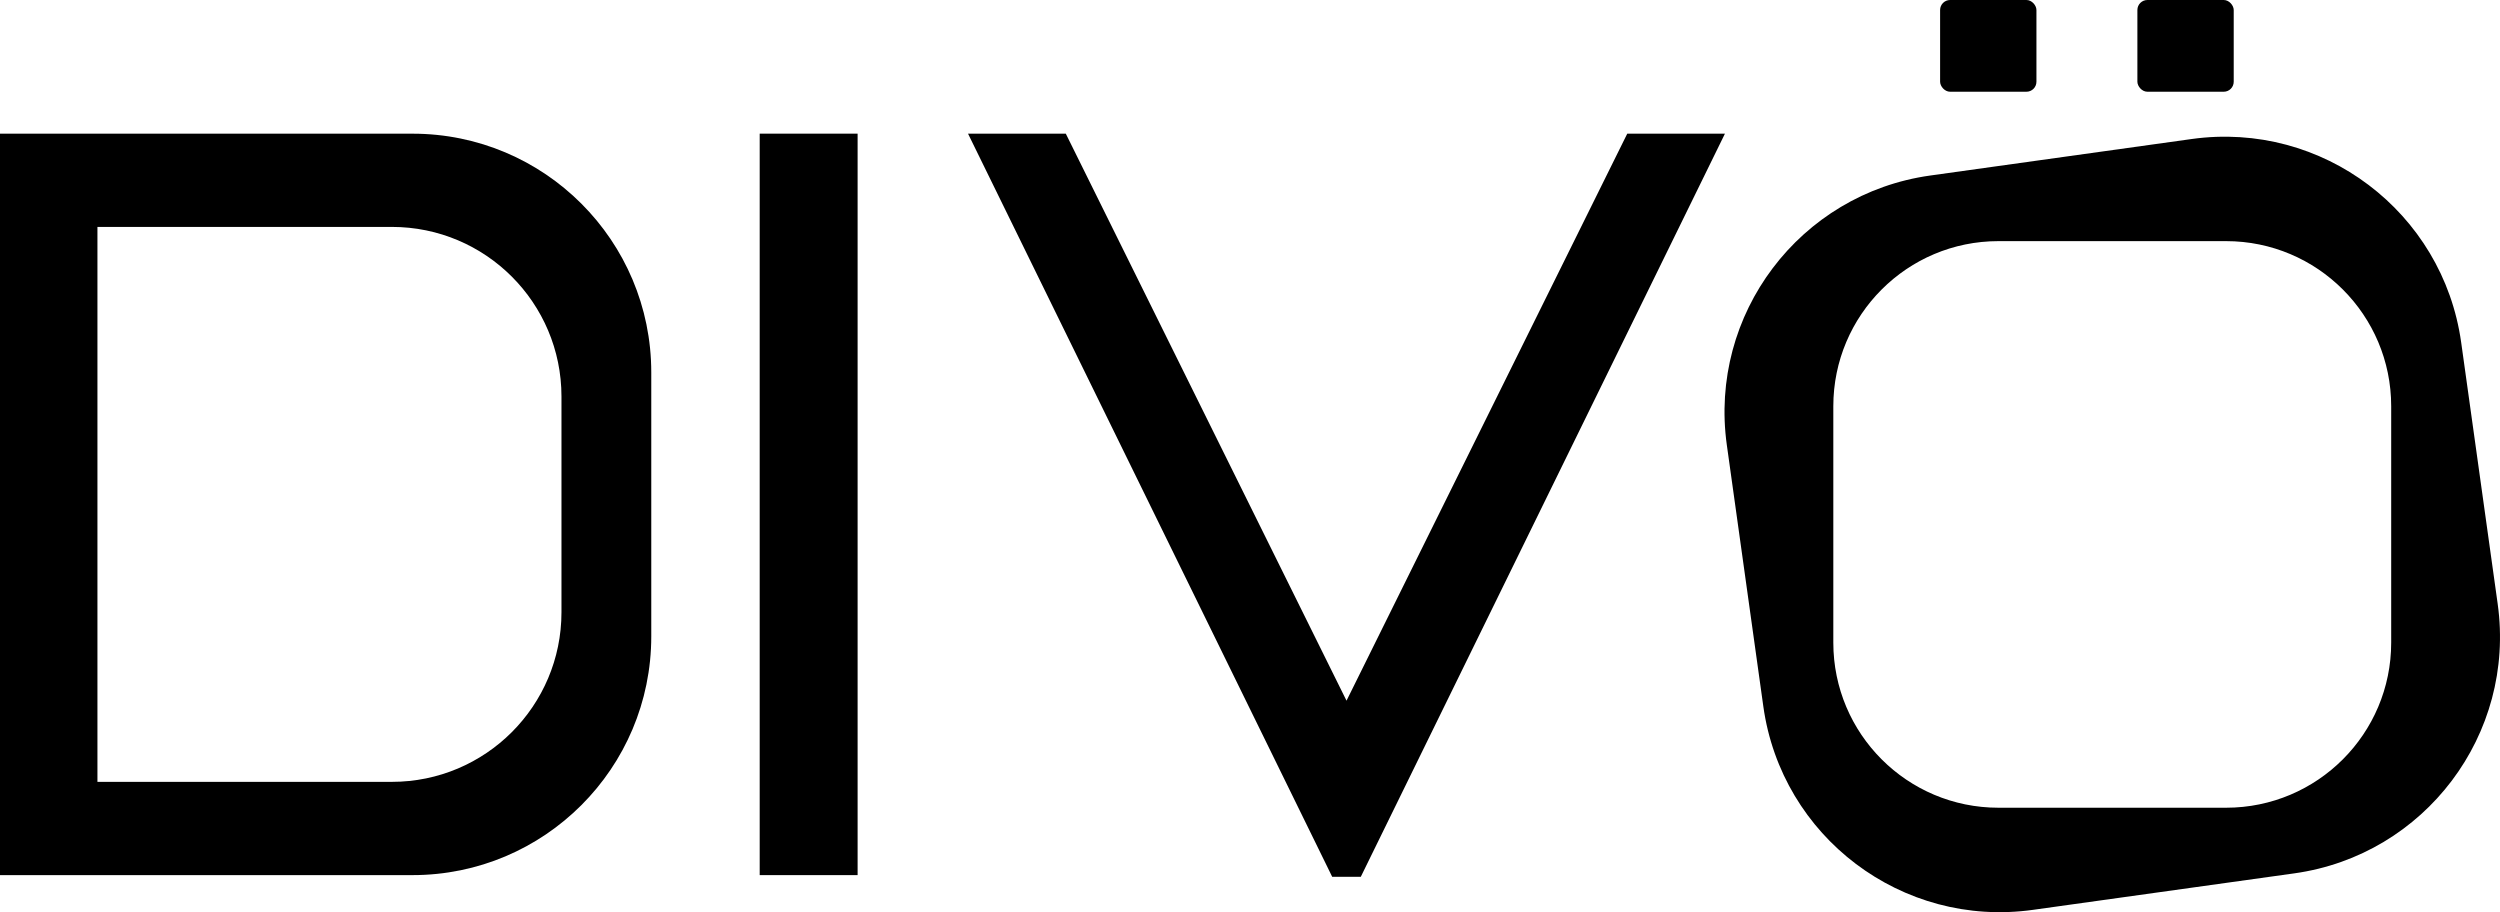 <svg viewBox="0 0 903.65 329.72" xmlns="http://www.w3.org/2000/svg" data-name="Layer 2" id="Layer_2">
  <g data-name="Layer 1" id="Layer_1-2">
    <g>
      <g>
        <rect transform="translate(1579.97 33.16) rotate(-180)" ry="3.62" rx="3.62" height="33.16" width="34.82" y="0" x="772.57"></rect>
        <rect transform="translate(1437.37 33.16) rotate(-180)" ry="3.62" rx="3.62" height="33.16" width="34.82" y="0" x="701.28"></rect>
        <path d="M792.2,50.25l-94.47,13.19c-47.21,6.59-80.14,50.21-73.55,97.42l13.19,94.47c6.59,47.21,50.21,80.14,97.42,73.55l94.47-13.19c47.21-6.59,80.14-50.21,73.55-97.42l-13.19-94.47c-6.59-47.21-50.21-80.14-97.42-73.55ZM662.67,232.28v-85.44c0-32.96,26.72-59.68,59.68-59.68h82.29c32.96,0,59.68,26.72,59.68,59.68v85.44c0,32.96-26.72,59.68-59.68,59.68h-82.29c-32.96,0-59.68-26.72-59.68-59.68Z"></path>
      </g>
      <path d="M149.1,48.31H0v268.01h149.1c47.67,0,86.31-38.64,86.31-86.31v-95.38c0-47.67-38.64-86.31-86.31-86.31ZM202.95,221.3c0,33.86-27.45,61.31-61.31,61.31H35.22V82.02h106.42c33.86,0,61.31,27.45,61.31,61.31v77.97Z"></path>
      <rect height="268.01" width="35.39" y="48.31" x="274.6"></rect>
      <polygon points="623.5 48.31 495.58 309.36 491.87 316.94 481.54 316.94 477.83 309.36 349.9 48.31 385.24 48.31 486.71 253.27 588.19 48.31 623.5 48.31"></polygon>
    </g>
  </g>
</svg>